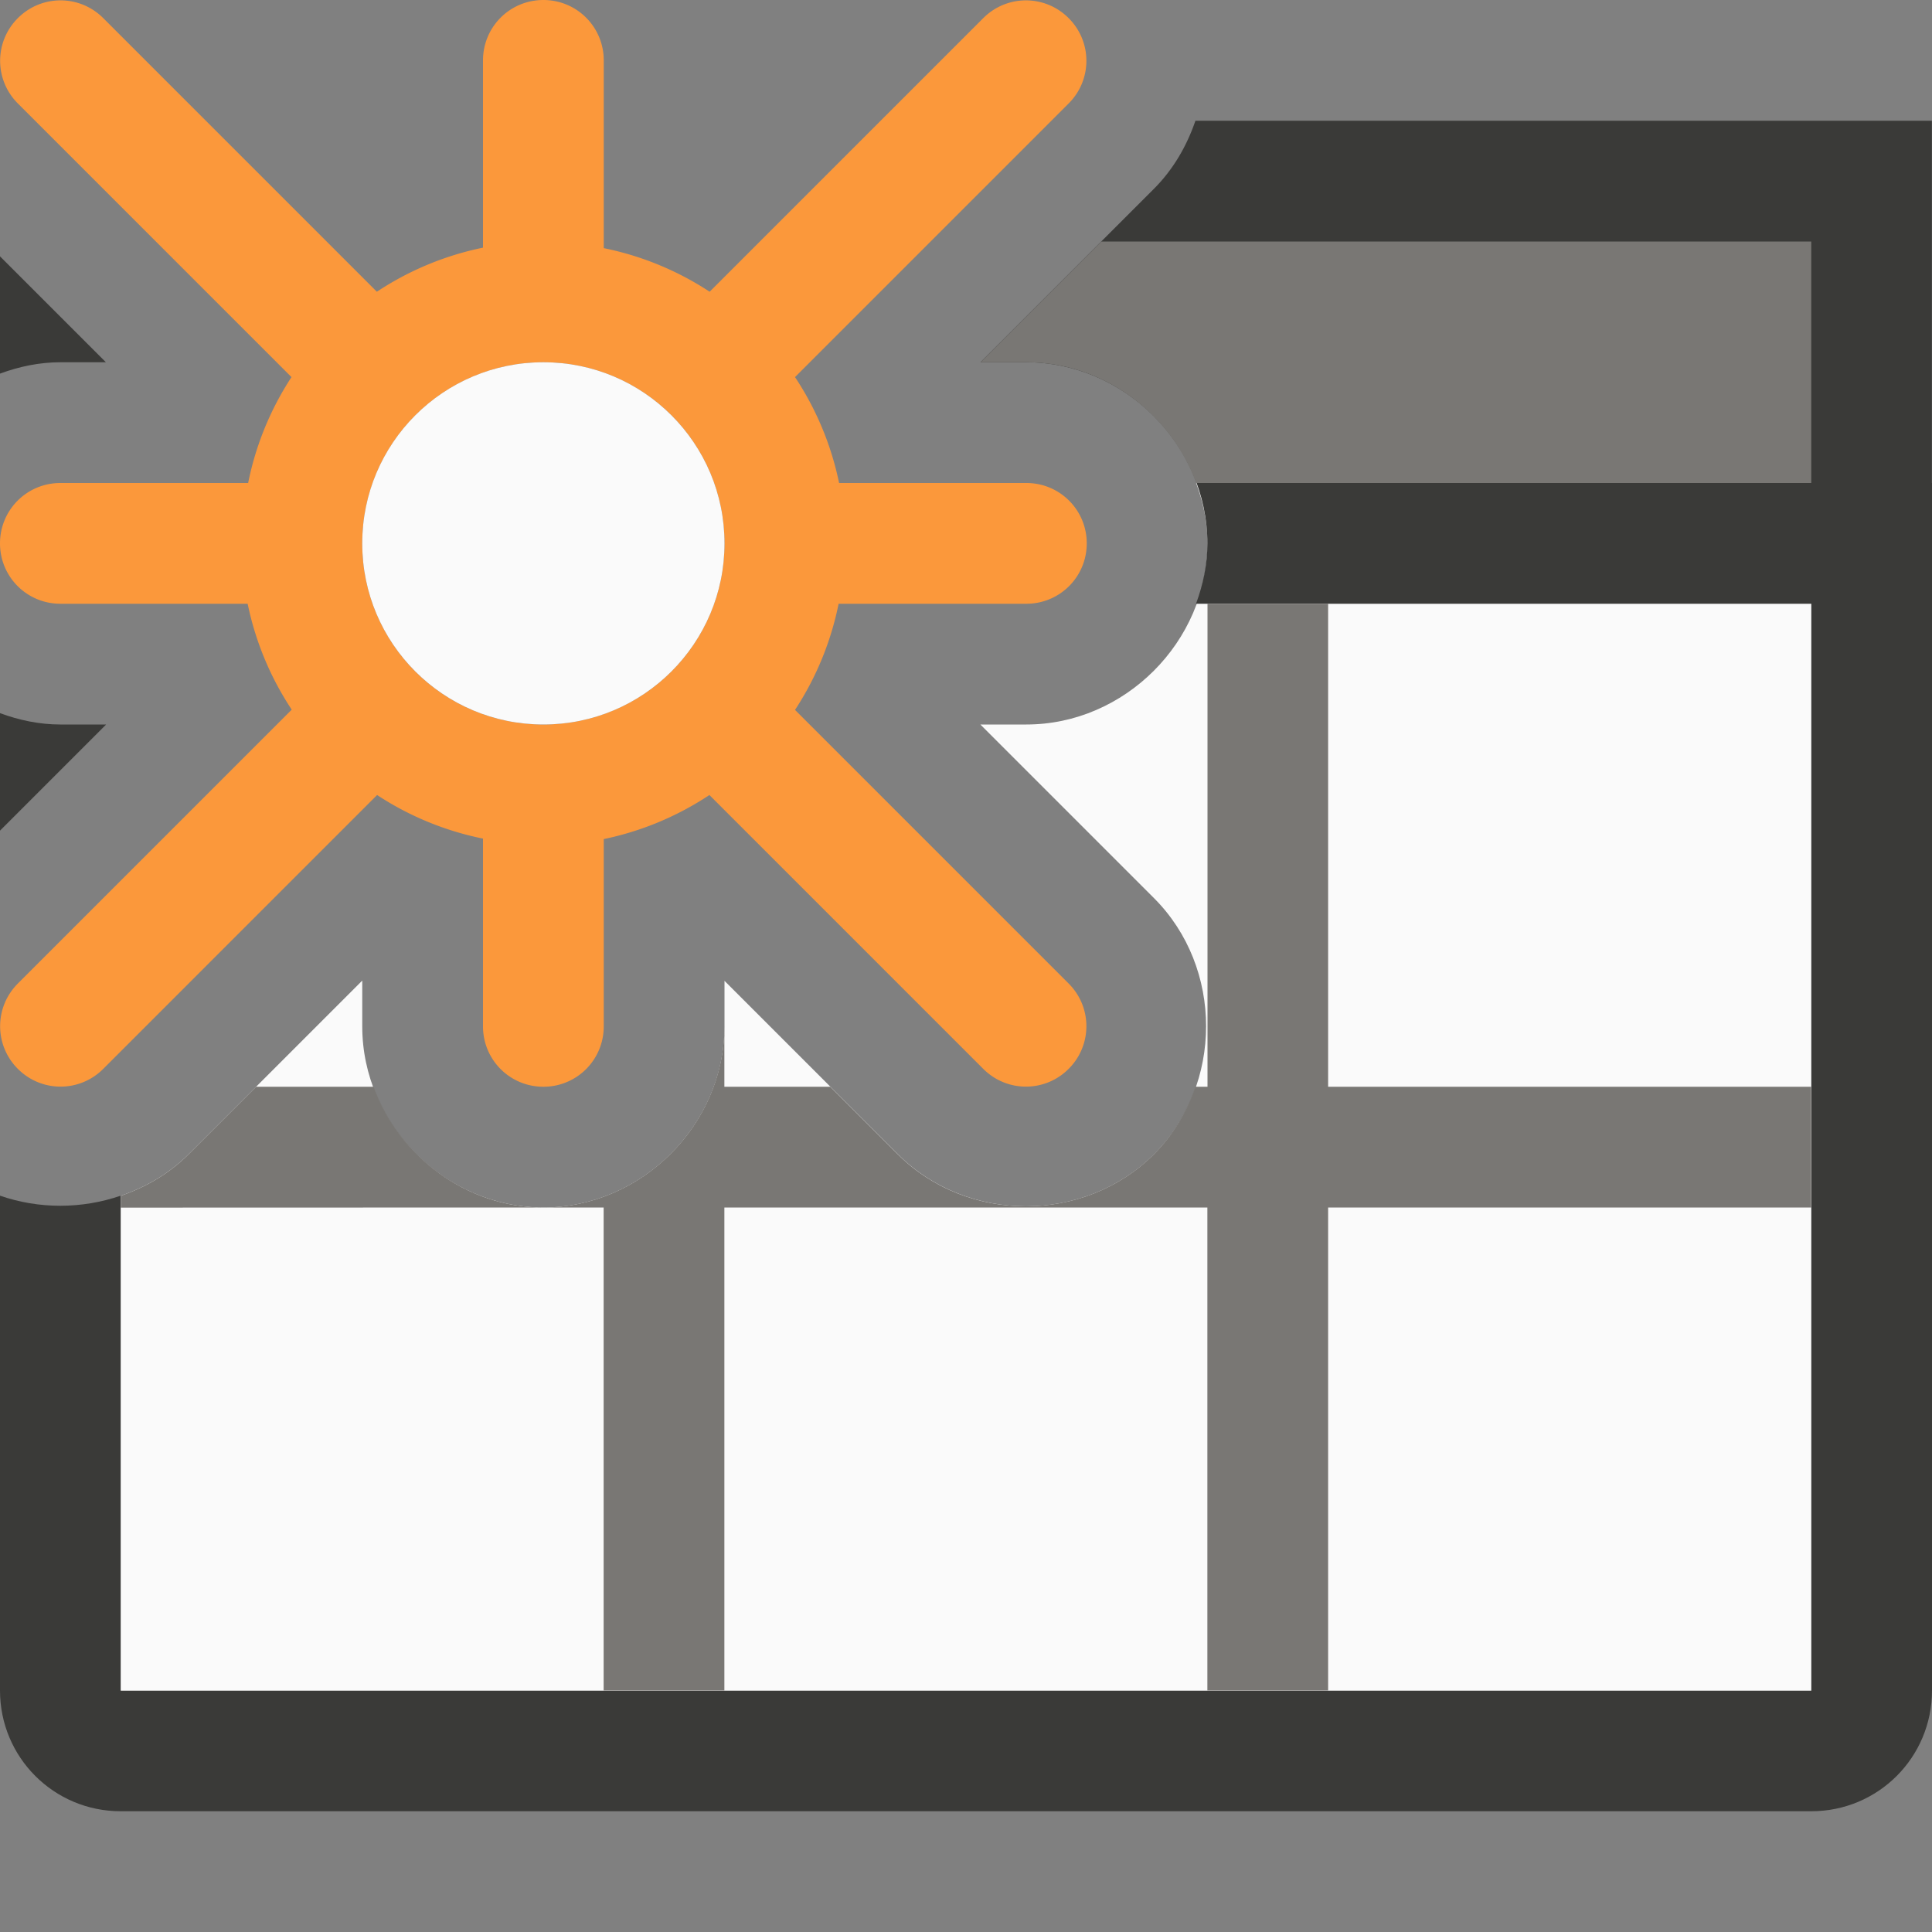<svg viewBox="0 0 16 16" xmlns="http://www.w3.org/2000/svg">



<rect x="0" y="0" width="16" height="16" fill="#808080" stroke="none"/>



/&amp;amp;amp;amp;amp;amp;gt;<path d="m15 4v4 6h-14v-4.098c-.323.111-.677.112-1 0v4.098c0 .554.446 1 1 1h14c.554 0 1-.446 1-1v-6-4zm-15 1.906v.973l.879-.879h-.379c-.175 0-.342-.036-.5-.094z" fill="#3a3a38"/><path d="m9.906 4c.058.158.094.325.094.5 0 .814-.686 1.5-1.5 1.5h-.381l1.438 1.438c.575.575.575 1.546 0 2.121-.575.575-1.546.575-2.121 0l-1.436-1.436v.377c0 .814-.686 1.5-1.5 1.5s-1.5-.686-1.5-1.5v-.379l-1.438 1.438c-.162.162-.356.273-.562.344v4.098h14v-10z" fill="#fafafa"/><path d="m9.9 1c-.071.207-.182.402-.344.564l-1.436 1.436h.379c.814 0 1.5.686 1.5 1.5 0 .175-.036.342-.094.5h6.094v-4zm-9.9 1.123v.971c.158-.058.325-.094.5-.094h.377z" fill="#3a3a38"/><path d="m9.121 2-1 1h.379c.639 0 1.195.424 1.406 1h5.094v-2z" fill="#797774"/><g transform="translate(1)"><path d="m3.5 0c-.277 0-.5.223-.5.5v1.551a2.5 2.5 0 0 0 -.879.365l-2.266-2.266c-.196-.196-.511-.196-.707 0-.196.196-.196.511 0 .707l2.266 2.266a2.5 2.5 0 0 0 -.359.877h-1.555c-.277 0-.5.223-.5.5s.223.5.5.5h1.551a2.5 2.5 0 0 0 .365.877l-2.268 2.268c-.196.196-.196.511 0 .707.196.196.511.196.707 0l2.268-2.268a2.5 2.5 0 0 0 .877.361v1.555c0 .277.223.5.5.5s.5-.223.5-.5v-1.551a2.5 2.5 0 0 0 .875-.365l2.268 2.268c.196.196.511.196.707 0s.196-.511 0-.707l-2.266-2.266a2.5 2.5 0 0 0 .361-.879h1.555c.277 0 .5-.223.5-.5s-.223-.5-.5-.5h-1.551a2.5 2.5 0 0 0 -.365-.877l2.266-2.266c.196-.196.196-.511 0-.707-.196-.196-.511-.196-.707 0l-2.266 2.266a2.5 2.5 0 0 0 -.877-.361v-1.555c0-.277-.223-.5-.5-.5zm0 3a1.5 1.5 0 0 1 1.5 1.5 1.5 1.5 0 0 1 -1.5 1.5 1.5 1.5 0 0 1 -1.5-1.5 1.5 1.5 0 0 1 .439-1.059 1.5 1.5 0 0 1 .002-.002 1.5 1.5 0 0 1 1.059-.439z" fill="#fb983b"/><circle cx="3.5" cy="4.5" fill="#fafafa" r="1.5"/></g><path d="m10 5v4h-.1c-.071.205-.183.398-.344.559-.575.575-1.546.575-2.121 0l-.559-.559h-.877v-.5c0 .814-.686 1.5-1.5 1.5h.5v4h1v-4h4v4h1v-4h4v-1h-4v-4zm-5.5 5c-.639 0-1.195-.424-1.406-1h-.973l-.559.559c-.162.162-.356.273-.562.344v.098z" fill="#797774"/></svg>